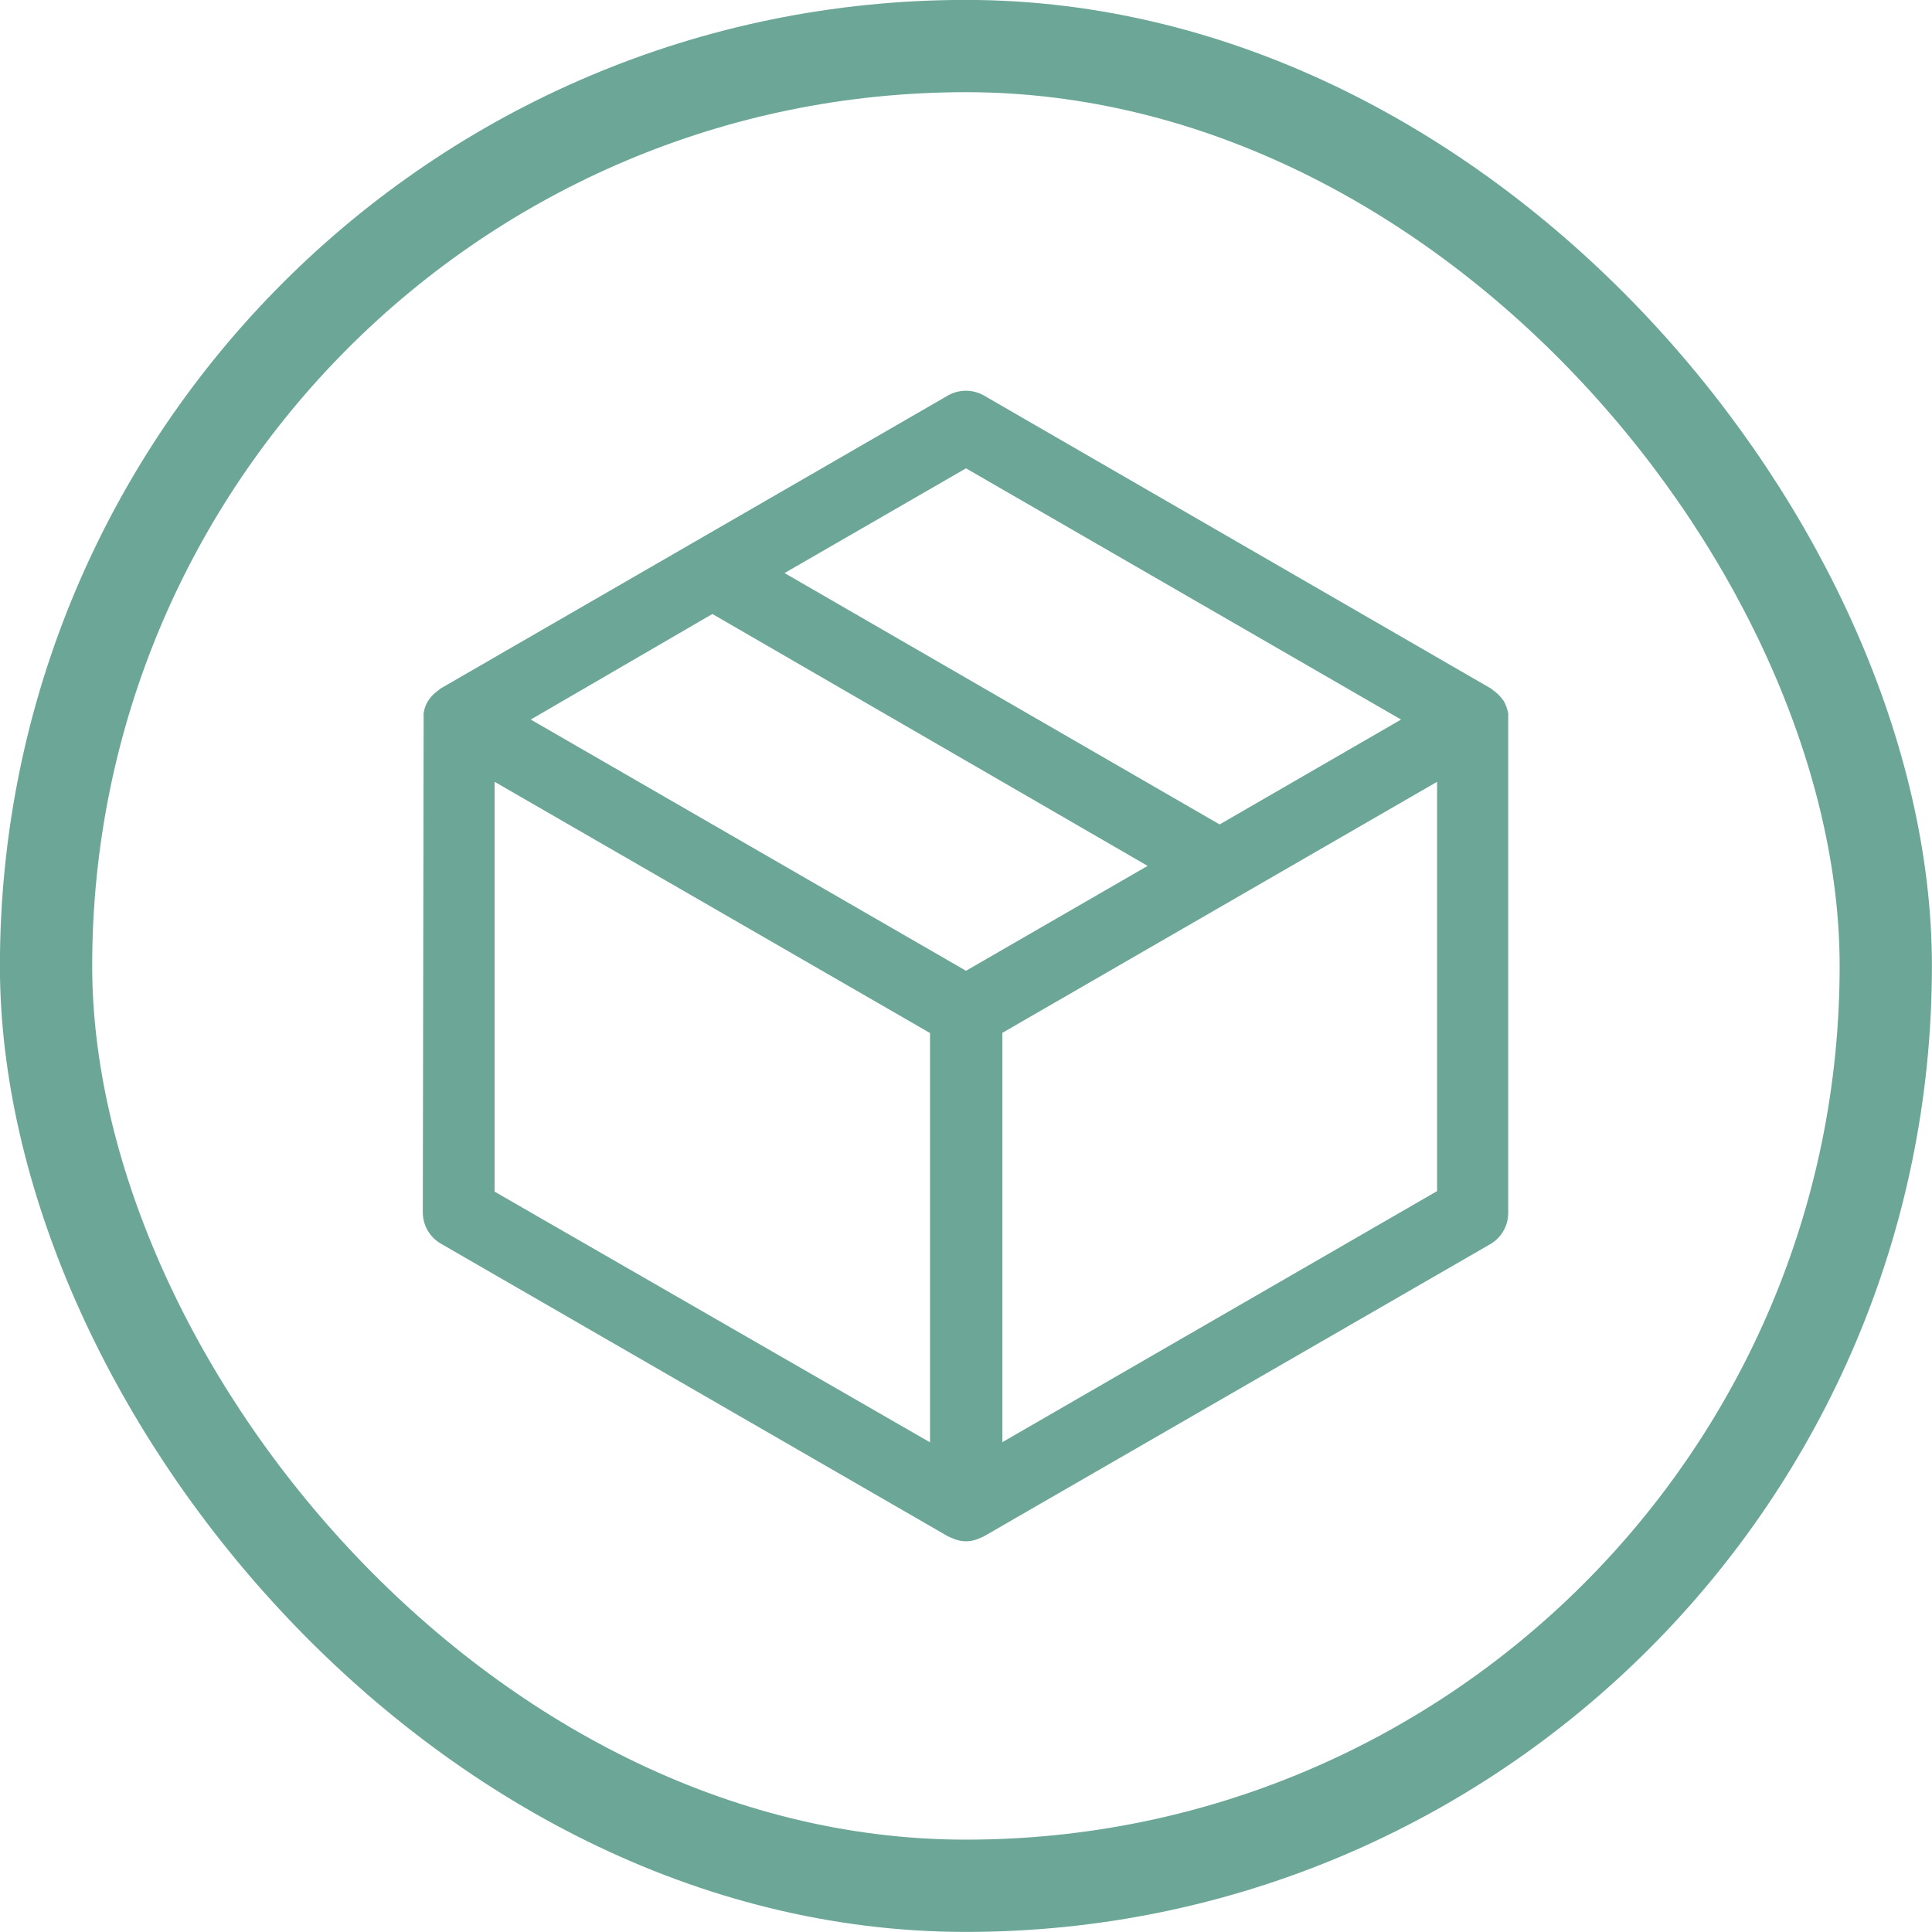<svg xmlns="http://www.w3.org/2000/svg" viewBox="0 0 113.28 113.28"><defs><style>.cls-1{fill:none;stroke:#6ba696;stroke-miterlimit:10;stroke-width:5.41px;}.cls-2{fill:#6ba696;}</style></defs><g id="Layer_2" data-name="Layer 2"><g id="Layer_1-2" data-name="Layer 1"><rect class="cls-1" x="2.7" y="2.7" width="107.87" height="107.87" rx="53.94"/><path class="cls-2" d="M24.79,71.09a2.13,2.13,0,0,0,1.06,1.83L55.58,90.08l.16.07.17.07a1.85,1.85,0,0,0,1.46,0l.17-.07.15-.07L87.43,72.92a2.12,2.12,0,0,0,1-1.83V42.19a1,1,0,0,0,0-.17,1.37,1.37,0,0,0,0-.19,2.36,2.36,0,0,0-.24-.69h0a2.33,2.33,0,0,0-.49-.55.83.83,0,0,0-.15-.11.69.69,0,0,0-.13-.11L57.69,23.19a2.14,2.14,0,0,0-2.11,0L25.85,40.36l-.14.11-.14.11a2.13,2.13,0,0,0-.49.55h0a1.89,1.89,0,0,0-.24.69,1.37,1.37,0,0,0,0,.19,1,1,0,0,0,0,.17ZM29,45.84,54.53,60.57v24L29,69.87ZM41.77,36,67.29,50.77,56.64,56.92,31.12,42.19Zm17,48.56v-24L84.26,45.84v24ZM56.64,27.46,82.15,42.19,71.51,48.34,46,33.6Z"/></g></g></svg>